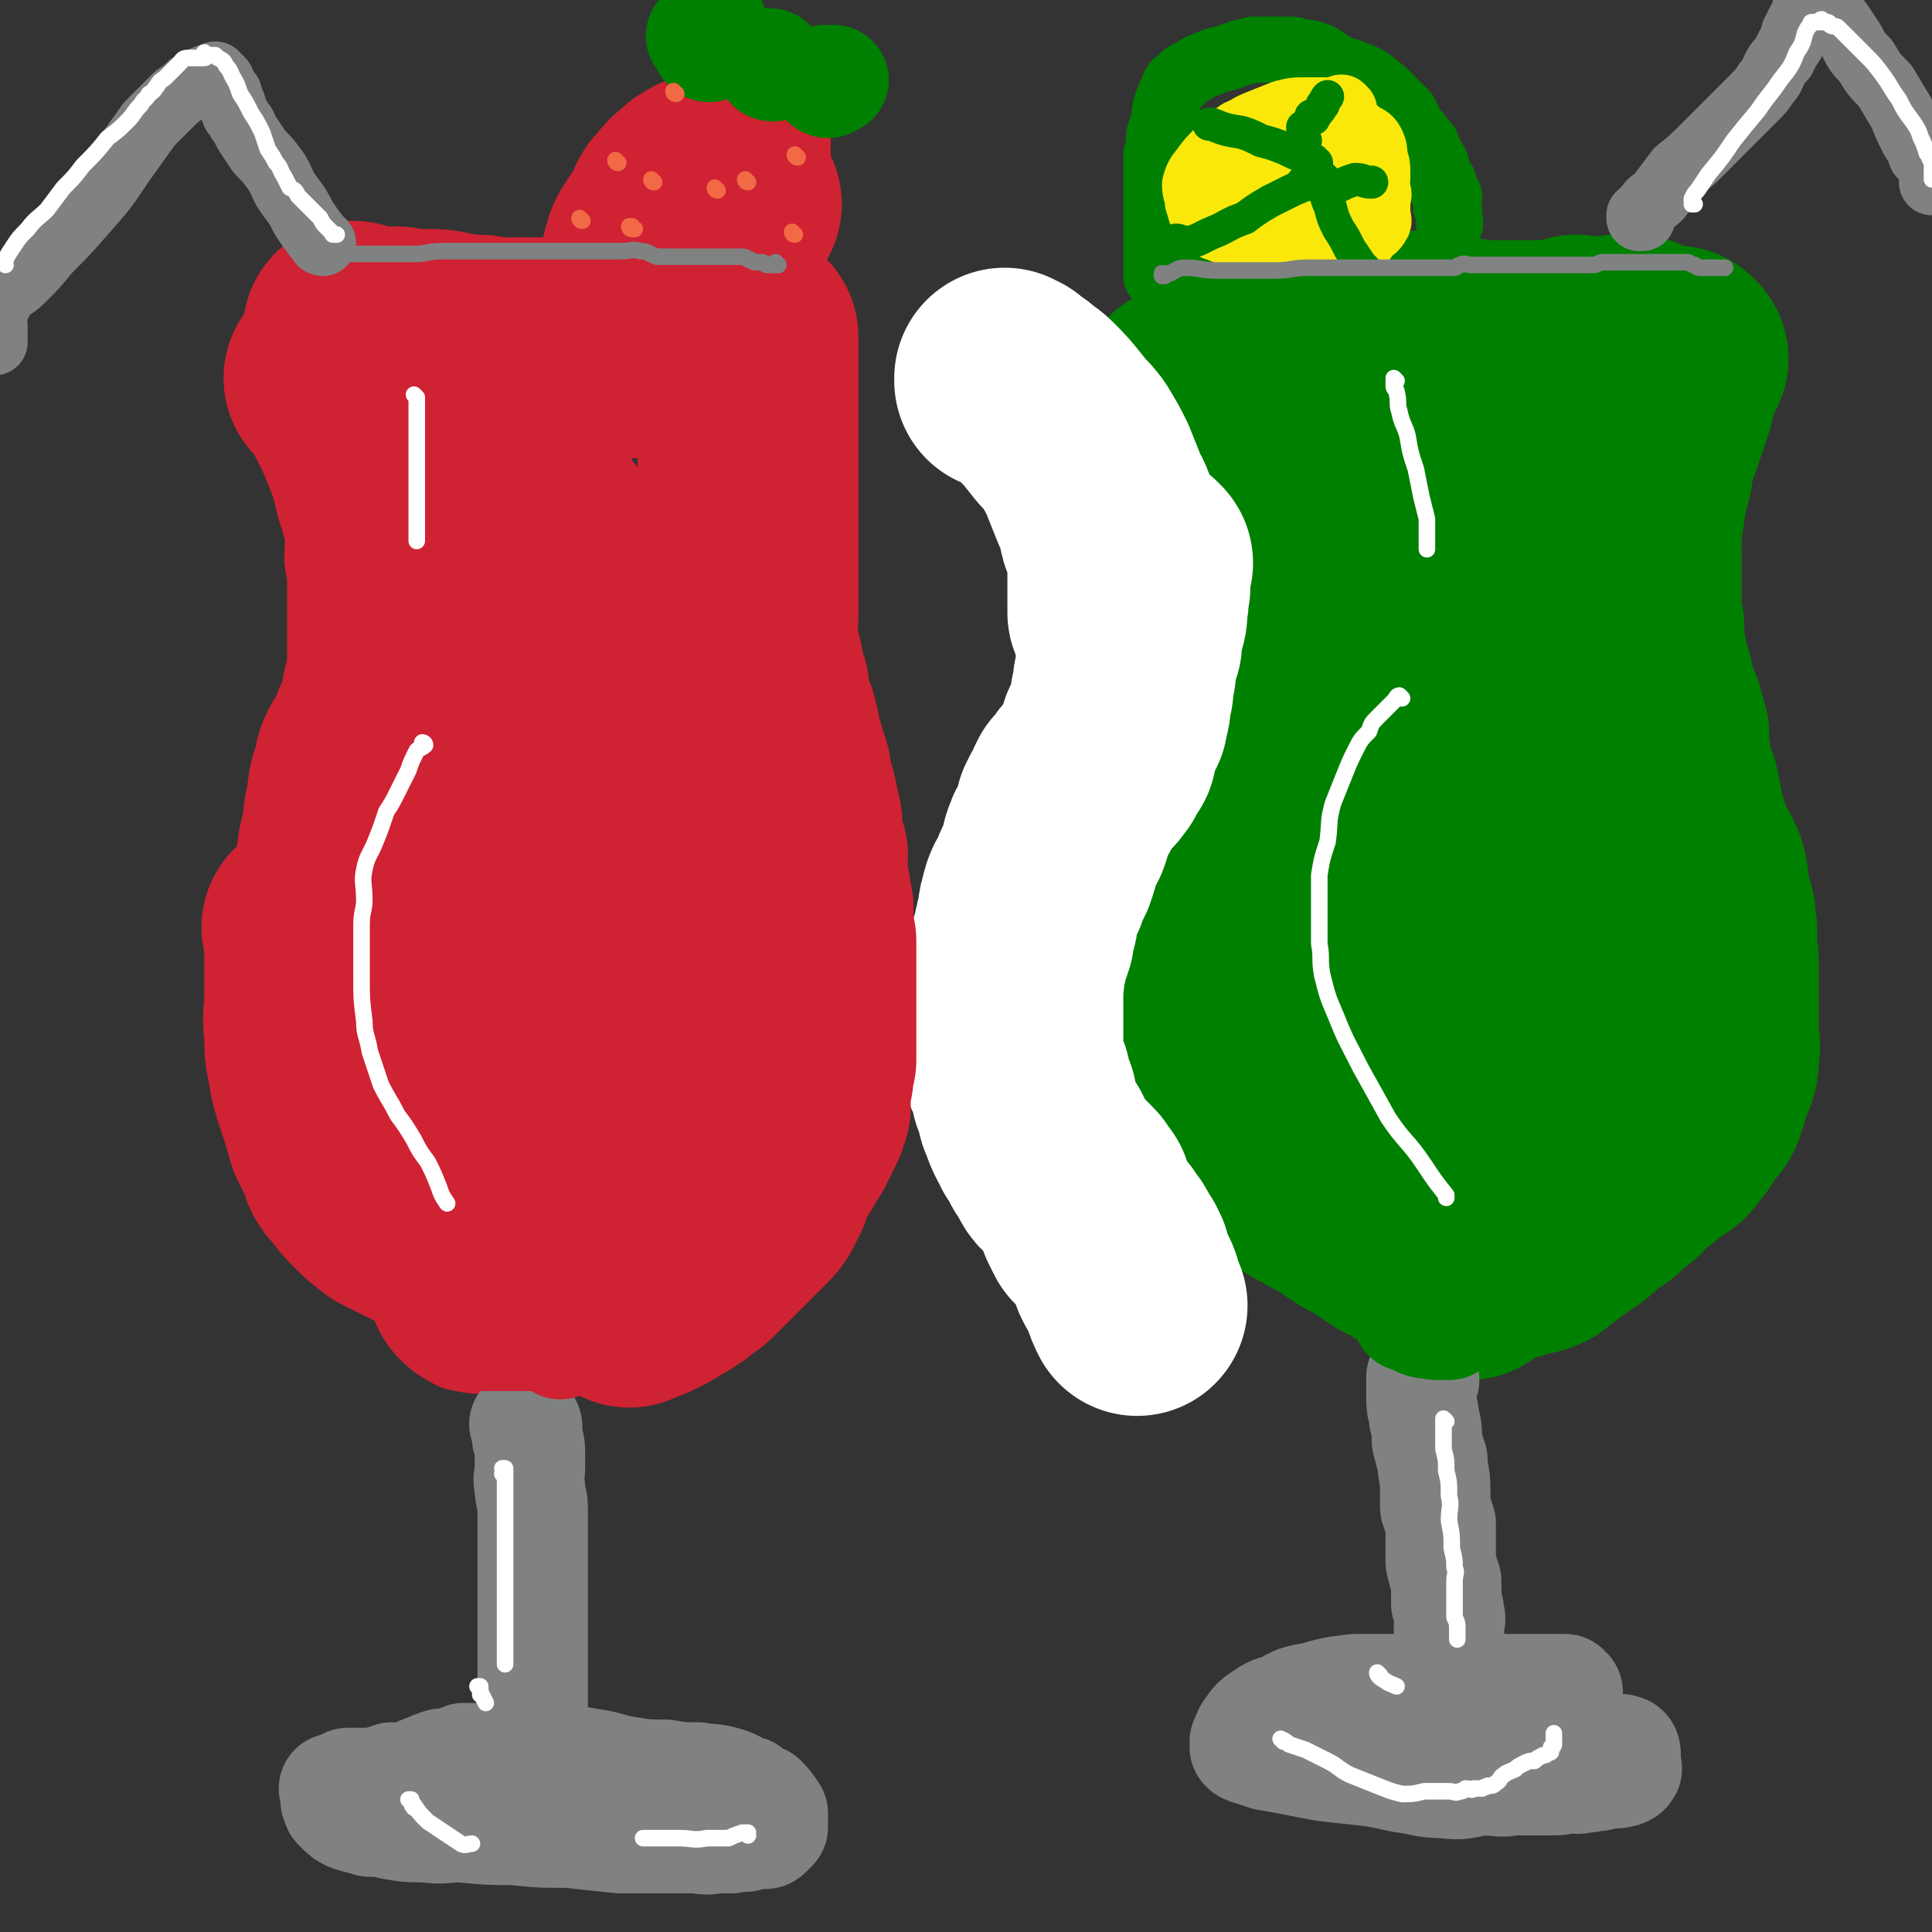 <svg viewBox='0 0 700 700' version='1.1' xmlns='http://www.w3.org/2000/svg' xmlns:xlink='http://www.w3.org/1999/xlink'><rect x="0" y="0" width="700" height="700" fill="#333333" stroke="none"/><g fill='none' stroke='#008000' stroke-width='80' stroke-linecap='round' stroke-linejoin='round'><path d='M454,124c0,0 -1,-1 -1,-1 0,0 0,1 0,1 0,0 0,0 0,0 1,0 0,-1 0,-1 0,0 0,1 0,1 0,0 0,0 0,0 1,0 0,-1 0,-1 0,0 1,1 2,1 3,0 3,0 5,0 3,0 3,0 7,0 4,0 4,0 8,0 3,0 3,0 7,0 4,0 4,0 8,0 4,0 4,0 8,0 3,0 3,0 5,0 3,0 3,0 5,0 3,0 3,-1 6,0 2,0 2,1 4,1 2,0 2,0 4,0 2,0 2,1 4,1 2,0 2,0 4,0 2,0 2,1 4,1 2,0 2,0 4,0 2,0 2,0 4,0 2,0 2,0 4,0 3,0 3,0 6,0 3,0 3,0 6,0 3,0 3,0 6,0 2,0 3,0 5,0 1,0 1,-1 2,-2 1,0 1,1 3,1 2,0 2,0 4,0 2,0 2,0 3,0 3,0 3,-1 5,-1 1,0 1,0 3,0 0,0 0,0 1,0 0,0 0,0 1,0 1,0 1,0 1,0 1,0 0,0 0,0 '/><path d='M431,144c0,0 -1,-1 -1,-1 0,0 0,1 0,1 0,0 0,0 0,0 1,0 0,-1 0,-1 0,0 0,1 0,1 0,0 0,0 0,0 1,0 0,-1 0,-1 0,0 0,1 0,1 0,0 0,0 0,0 3,0 3,0 6,0 3,0 3,-1 6,0 4,0 5,0 8,1 3,2 3,2 5,5 2,2 2,2 3,5 1,3 1,3 2,6 1,3 1,3 2,7 1,2 1,2 2,5 1,2 1,2 2,5 1,1 2,1 2,3 1,1 0,1 0,2 1,2 2,2 2,4 1,2 0,2 0,4 1,2 1,2 2,4 0,3 0,3 0,6 0,4 0,4 0,7 1,2 1,2 2,5 0,2 -1,2 -1,4 0,2 0,2 0,4 0,2 0,2 0,4 0,2 0,2 0,4 0,2 0,2 0,4 0,3 1,3 0,5 0,3 0,3 -1,5 0,2 0,2 -1,4 -1,3 -1,3 -2,6 -1,3 -1,3 -3,5 -1,3 -2,3 -3,6 -2,3 -2,3 -4,7 -1,3 -1,3 -3,7 -1,2 -1,2 -2,5 -1,4 -1,4 -2,8 -1,3 -1,3 -2,6 0,3 0,3 -1,6 -1,3 -1,3 -3,6 -2,4 -2,4 -4,7 -1,2 -2,2 -3,5 -2,3 -2,3 -4,7 -1,4 -1,4 -2,7 -1,3 -1,4 -1,7 -1,3 0,3 -1,7 0,3 0,3 0,6 0,4 0,4 0,7 0,3 0,3 0,7 0,3 0,3 0,7 1,3 0,3 1,7 1,4 1,4 3,8 2,4 2,4 5,7 4,3 4,3 7,6 3,3 4,3 6,6 3,2 2,2 4,5 2,2 2,2 4,4 3,2 3,2 5,4 3,2 3,2 6,4 3,2 4,2 7,4 4,2 4,2 7,4 3,2 3,2 6,4 4,2 4,2 7,4 3,2 3,2 6,4 2,1 2,1 5,2 2,2 2,2 4,3 2,1 2,1 4,2 1,0 1,0 2,1 2,1 2,1 3,2 1,0 1,0 3,1 1,0 1,1 2,1 1,0 1,0 2,1 1,0 1,0 2,0 '/><path d='M608,130c-1,0 -1,-1 -1,-1 0,0 0,1 0,1 0,0 0,0 0,0 0,0 0,-1 0,-1 0,0 0,1 0,1 0,0 0,0 0,0 0,0 0,-1 0,-1 0,0 0,1 0,1 0,0 0,0 0,0 0,0 0,-1 0,-1 -1,2 -1,3 -2,6 -1,4 -1,4 -2,9 -2,6 -2,6 -4,12 -3,8 -3,8 -4,15 -2,7 -2,8 -3,15 -1,6 -1,6 -1,13 0,5 0,5 0,11 0,5 0,5 0,9 0,4 0,4 1,8 0,3 0,3 0,6 1,4 1,4 1,7 1,3 1,3 2,6 1,3 0,3 1,7 1,3 2,3 3,6 1,4 1,4 2,7 0,3 0,3 0,7 1,3 1,3 1,6 1,3 1,3 2,6 1,2 1,2 1,5 1,2 1,2 1,5 1,3 1,3 2,6 1,3 0,3 1,5 1,3 2,3 3,5 1,2 1,2 2,4 1,2 1,2 1,4 1,2 0,2 0,4 1,3 1,3 2,6 1,3 1,3 1,6 1,3 0,3 0,6 0,4 1,4 1,8 0,4 0,4 0,8 0,4 0,4 0,8 0,5 0,5 0,9 0,4 1,4 0,8 0,4 0,4 -2,8 -1,3 -1,3 -2,7 -1,3 -1,3 -3,5 -2,3 -2,3 -4,6 -2,2 -2,3 -4,5 -3,2 -3,2 -6,4 -2,2 -2,2 -5,4 -3,2 -3,3 -5,5 -4,3 -4,3 -7,6 -4,2 -4,2 -7,5 -3,3 -3,3 -7,5 -2,2 -2,2 -5,4 -1,1 -1,1 -3,2 -1,1 -1,1 -2,2 -2,1 -2,1 -4,1 -2,1 -2,0 -4,1 -1,0 -1,0 -2,1 -1,0 -1,0 -2,0 -1,0 -1,0 -2,1 0,0 0,0 -1,0 0,0 0,0 -1,0 0,0 0,0 0,0 1,0 0,0 0,-1 0,-3 0,-3 0,-5 0,-5 0,-5 0,-11 0,-8 0,-8 0,-16 0,-13 1,-13 1,-26 1,-12 1,-12 1,-25 1,-12 1,-12 2,-23 0,-9 0,-9 0,-17 0,-7 0,-7 0,-14 0,-4 0,-4 0,-7 0,-3 1,-3 0,-6 0,-2 0,-2 -1,-3 -1,-1 -2,-1 -3,0 -3,1 -3,1 -5,3 -4,4 -5,3 -8,8 -8,10 -7,10 -14,21 -7,12 -7,12 -13,24 -6,11 -6,11 -11,23 -3,8 -3,8 -5,17 -1,5 -1,6 -1,11 0,3 0,5 2,6 2,2 3,0 7,0 5,-1 5,0 9,-2 7,-3 7,-3 14,-8 7,-5 6,-5 13,-12 7,-7 7,-7 13,-16 5,-7 5,-8 10,-15 3,-7 4,-7 7,-13 2,-5 3,-5 3,-10 0,-4 -1,-4 -3,-7 -3,-5 -3,-5 -7,-8 -5,-3 -5,-3 -11,-5 -7,-2 -7,-2 -15,-1 -9,0 -9,-1 -18,2 -11,3 -11,3 -20,8 -10,6 -10,7 -18,15 -7,6 -7,6 -12,13 -3,5 -4,6 -5,12 0,4 1,4 2,8 1,3 1,3 4,5 3,3 3,3 7,4 3,1 3,1 7,1 3,-1 4,-1 7,-3 6,-5 6,-6 11,-12 7,-9 7,-9 13,-18 7,-10 7,-10 12,-21 5,-11 5,-11 9,-22 4,-10 3,-10 5,-20 2,-8 2,-8 3,-16 0,-7 -1,-7 -1,-14 0,-8 0,-8 0,-15 0,-8 0,-8 0,-16 0,-8 0,-8 -1,-16 0,-6 1,-6 0,-13 0,-3 0,-3 -1,-7 -1,-2 -1,-2 -2,-3 0,0 0,0 0,0 0,0 -1,-1 -1,0 -1,2 0,3 -1,5 -1,4 -1,4 -2,8 -2,7 -1,7 -2,14 0,8 0,8 0,16 0,9 0,9 0,18 0,7 0,7 1,15 0,6 0,7 1,13 1,4 1,4 3,8 1,1 1,1 2,1 1,1 1,1 1,1 0,0 0,0 0,0 1,-2 1,-1 2,-3 1,-2 1,-2 1,-4 1,-3 1,-3 2,-7 0,-6 0,-6 0,-12 1,-6 1,-6 1,-13 1,-7 0,-7 0,-15 0,-8 1,-8 1,-17 0,-7 0,-7 0,-15 0,-5 0,-5 0,-11 0,-3 0,-3 0,-7 0,-2 0,-2 0,-4 0,0 0,0 0,-1 0,0 0,0 0,0 0,0 0,0 0,0 1,0 0,-1 0,-1 0,1 0,2 0,3 0,2 -1,2 -1,4 -1,5 -1,5 -2,9 0,1 -1,1 -1,2 '/></g>
<g fill='none' stroke='#FFFFFF' stroke-width='80' stroke-linecap='round' stroke-linejoin='round'><path d='M365,138c0,0 -1,-1 -1,-1 0,0 0,1 0,1 0,0 0,0 0,0 1,0 0,-1 0,-1 0,0 0,1 0,1 0,0 0,0 0,0 1,0 0,-1 0,-1 0,0 0,1 0,1 1,0 1,0 2,0 2,2 2,2 4,3 2,2 3,2 5,4 4,4 4,4 8,9 3,4 3,3 6,7 3,5 3,5 5,9 2,5 2,5 4,10 1,3 2,3 3,7 1,2 0,2 1,5 0,1 1,1 1,3 1,1 1,1 2,2 0,1 0,2 0,3 0,1 0,1 0,3 1,1 0,1 0,2 0,2 0,2 0,3 0,1 0,1 0,3 0,1 0,1 0,2 0,2 0,2 0,4 0,2 0,2 0,5 '/><path d='M414,204c0,0 -1,-1 -1,-1 0,0 0,1 0,1 0,0 0,0 0,0 1,0 0,-1 0,-1 0,0 0,1 0,1 0,0 0,0 0,0 0,1 0,1 0,2 0,0 0,0 0,0 0,3 0,3 0,7 -1,3 0,3 -1,7 0,3 0,3 -1,6 -1,3 -1,3 -1,7 -1,3 -1,3 -2,6 0,4 0,4 -1,8 0,3 0,3 -1,6 0,3 0,3 -1,6 0,2 0,1 -1,3 -1,2 -1,2 -2,4 0,2 0,2 -1,4 0,2 0,2 -1,3 -1,1 -1,1 -2,3 0,1 0,1 -1,2 -1,2 -2,2 -3,3 -1,1 -1,2 -2,3 -1,1 -1,1 -2,2 -1,2 -1,2 -1,3 -1,2 -1,2 -2,3 0,1 0,1 -1,2 -1,4 -1,4 -2,7 -2,3 -2,3 -3,6 -1,4 -1,4 -2,7 -2,4 -2,4 -3,7 -2,3 -2,3 -3,7 -1,3 0,3 -1,6 -1,3 -1,3 -1,5 -1,3 -1,3 -2,6 0,2 -1,2 -1,5 -1,3 0,3 -1,6 0,2 0,2 0,5 0,3 0,3 0,6 0,3 0,3 0,6 0,3 0,3 0,6 0,2 0,2 0,4 0,1 0,1 0,3 1,2 1,2 2,4 1,2 1,2 1,5 1,2 1,2 2,4 0,3 0,3 1,5 1,3 1,3 2,5 2,3 1,3 3,5 1,2 1,2 2,4 2,3 2,3 3,5 1,2 2,2 3,3 1,1 1,1 3,3 1,1 1,1 1,2 1,1 1,1 2,2 0,2 0,2 1,4 1,1 1,1 1,3 1,2 1,2 2,4 1,1 1,1 3,2 1,1 1,1 1,2 1,1 1,1 2,2 0,1 1,1 1,2 1,2 1,2 2,3 0,1 0,1 1,2 0,2 0,2 0,3 1,2 1,2 2,3 0,1 0,1 1,2 1,2 1,2 1,3 1,3 1,3 2,5 '/></g>
<g fill='none' stroke='#CF2233' stroke-width='80' stroke-linecap='round' stroke-linejoin='round'><path d='M129,121c0,0 -1,-1 -1,-1 0,0 1,1 1,1 0,0 0,0 0,0 0,0 -1,-1 -1,-1 0,0 1,1 1,1 0,0 0,0 0,0 0,0 -1,-1 -1,-1 0,0 1,1 1,1 0,0 0,0 0,0 1,0 1,0 1,0 1,0 1,0 1,0 3,1 3,1 6,1 3,1 3,0 6,0 3,0 3,1 7,1 3,0 3,0 6,0 3,0 3,0 7,1 2,0 2,1 5,1 2,0 3,0 5,0 3,0 3,1 6,1 2,0 2,0 5,0 3,0 3,0 5,0 3,0 3,0 6,0 2,0 2,0 3,0 2,0 2,0 4,0 1,0 1,0 3,0 1,0 1,0 2,0 3,0 3,0 5,0 2,0 2,0 4,0 2,0 2,0 4,0 2,0 2,0 4,0 2,0 2,0 3,0 1,0 1,0 3,0 2,0 2,0 3,0 2,0 2,0 4,0 2,0 2,0 4,0 3,0 3,0 6,0 2,0 2,0 5,0 1,0 1,0 3,0 1,0 1,0 3,0 1,0 1,0 2,0 2,0 2,0 3,0 1,0 1,0 2,0 0,0 0,0 1,0 0,0 0,-1 0,-1 0,0 0,0 1,0 '/><path d='M271,122c0,0 -1,-1 -1,-1 0,0 0,1 1,1 0,0 0,0 0,0 0,0 -1,-1 -1,-1 0,0 0,1 1,1 0,0 0,0 0,0 0,0 -1,-1 -1,-1 0,0 0,1 1,1 0,0 0,0 0,0 0,0 0,0 0,1 0,0 0,0 0,1 0,3 0,3 0,5 0,4 0,4 0,8 0,5 0,5 0,10 0,5 0,5 0,9 0,6 0,6 0,12 0,5 0,5 0,10 0,4 0,4 0,9 0,3 0,3 0,7 0,3 0,3 0,7 0,3 0,3 0,6 0,5 0,5 0,9 0,4 0,4 0,8 0,3 -1,3 0,7 0,3 0,3 1,7 0,2 0,2 1,4 0,2 0,2 0,4 1,2 1,2 2,4 0,1 -1,2 0,3 0,3 1,3 1,5 1,2 1,2 2,4 0,2 0,2 1,4 0,2 0,2 0,4 1,2 1,2 2,4 0,2 0,2 1,4 1,2 1,2 1,4 1,2 0,2 1,4 0,2 1,2 1,4 1,2 0,2 1,4 0,3 1,3 1,5 0,3 -1,3 0,6 0,3 1,2 2,5 0,4 -1,4 0,7 0,3 0,3 1,6 0,3 0,3 1,6 0,2 -1,2 0,5 0,3 0,3 1,7 0,3 0,3 0,7 0,2 0,2 0,4 0,3 0,3 0,6 0,2 0,2 0,4 0,2 0,2 0,3 0,4 0,4 0,7 0,3 0,3 0,6 0,3 0,3 0,6 -1,3 -1,3 -1,6 -1,3 -1,3 -2,5 0,3 1,3 1,6 -1,2 -1,2 -1,3 -1,2 -1,2 -2,4 -1,2 -1,2 -2,4 -2,2 -2,2 -3,5 -2,1 -2,1 -3,3 -1,2 -1,2 -2,4 -1,2 -1,3 -1,5 -1,2 -1,2 -2,4 -1,2 -1,2 -3,4 -2,2 -2,2 -4,4 -2,2 -2,2 -4,4 -2,2 -2,2 -4,4 -2,2 -2,2 -4,4 -1,1 -1,1 -2,2 -2,2 -2,2 -4,3 -2,2 -2,2 -4,3 -1,1 -1,1 -3,2 -3,2 -3,2 -5,3 -2,1 -2,1 -4,2 -2,0 -2,0 -4,1 0,0 0,0 -1,1 '/><path d='M122,138c0,0 -1,-1 -1,-1 0,0 1,1 1,1 0,0 0,0 0,0 0,0 -1,-1 -1,-1 0,0 1,1 1,1 0,0 0,0 0,0 0,0 -1,-1 -1,-1 0,0 1,1 1,1 2,2 2,2 4,5 2,4 2,4 4,8 2,4 2,4 4,9 2,5 2,5 4,11 1,5 1,5 3,11 1,5 2,5 2,10 1,5 0,5 0,9 1,4 1,4 1,7 0,3 0,3 0,7 0,3 0,3 0,5 0,3 0,3 0,6 0,3 0,3 0,6 0,3 0,3 0,7 0,3 0,3 0,6 -1,4 -1,3 -2,7 0,3 0,3 -1,7 -1,3 -1,3 -3,6 -1,3 -1,3 -2,6 -1,2 -2,2 -3,4 -1,2 -1,2 -1,4 -1,3 -1,3 -2,6 -1,4 0,4 -1,7 -1,4 -1,4 -1,8 -1,4 -1,4 -2,8 0,4 -1,4 -1,8 0,4 0,4 0,7 0,5 0,5 0,10 0,4 0,4 0,8 0,3 0,3 0,6 0,4 0,4 0,7 0,4 0,4 1,8 1,4 1,4 3,8 1,4 1,4 3,8 2,3 2,3 4,6 2,3 2,3 4,5 2,3 2,3 4,5 2,2 2,2 3,4 1,2 2,2 3,4 1,2 0,2 1,4 0,2 0,2 1,4 0,1 0,1 1,3 1,1 1,1 3,2 1,2 1,2 2,3 1,1 0,2 1,3 1,1 2,0 3,2 0,0 0,0 0,1 0,1 0,2 1,3 1,1 2,1 3,2 1,1 1,1 2,2 2,1 2,1 3,2 2,1 1,1 3,3 1,1 1,1 3,2 2,2 2,2 4,3 2,1 1,2 3,3 2,1 2,1 4,3 1,0 1,1 2,1 2,1 2,1 3,2 1,0 1,1 1,1 1,0 1,0 2,0 0,0 0,1 0,1 0,0 0,0 1,0 0,0 0,0 1,0 0,0 0,0 0,0 0,0 0,0 1,0 0,0 0,0 1,0 0,0 0,0 0,0 '/><path d='M185,401c0,0 -1,-1 -1,-1 0,0 0,0 1,1 0,0 0,0 0,0 0,0 -1,-1 -1,-1 0,0 0,0 1,1 0,0 0,0 0,0 0,-2 0,-2 0,-3 0,-3 -1,-3 0,-7 0,-6 1,-6 2,-13 0,-8 0,-8 0,-16 0,-8 0,-8 0,-15 0,-7 0,-7 0,-14 0,-4 1,-4 0,-8 -1,-1 -2,-2 -3,-1 -1,0 -1,1 -2,3 -3,3 -3,3 -4,8 -3,6 -3,6 -4,12 -2,8 -2,8 -3,15 -1,7 -1,7 -2,15 0,6 0,6 1,12 0,5 0,6 2,10 1,4 1,5 4,7 3,2 4,2 8,3 4,1 5,1 9,1 4,0 5,2 9,0 6,-3 6,-4 10,-9 5,-7 5,-8 9,-16 5,-11 6,-11 8,-23 2,-14 0,-14 1,-29 0,-12 1,-12 0,-25 -1,-10 -1,-10 -5,-19 -2,-7 -2,-8 -7,-14 -4,-5 -5,-5 -11,-8 -5,-3 -5,-2 -11,-4 -4,0 -4,0 -8,0 -3,0 -4,-1 -6,0 -2,1 -2,2 -3,5 -1,4 -1,4 -1,8 -1,8 -1,8 -2,15 0,11 1,11 1,22 0,11 -1,11 0,23 1,12 0,12 3,24 2,11 3,11 7,21 3,7 2,8 7,14 2,4 3,6 6,6 4,0 4,-3 7,-6 4,-4 4,-4 7,-9 4,-8 4,-8 6,-16 4,-13 4,-13 6,-25 3,-12 3,-12 4,-23 1,-10 1,-10 1,-20 0,-9 0,-9 0,-18 -1,-8 -1,-8 -3,-16 -2,-8 -2,-8 -5,-16 -3,-9 -2,-9 -5,-17 -4,-8 -4,-8 -7,-16 -3,-7 -3,-6 -6,-13 -3,-5 -2,-5 -5,-10 -1,-3 -1,-3 -4,-6 -1,-3 -1,-2 -3,-5 -1,-1 -1,-1 -1,-3 -1,-1 -1,-1 -2,-2 0,0 0,0 -1,0 0,0 0,0 0,0 -1,0 -1,0 -2,0 0,0 0,0 0,1 0,1 0,1 0,2 0,4 0,4 0,7 0,7 0,7 0,13 0,8 0,8 0,17 0,9 0,9 0,18 0,8 0,8 0,16 0,5 0,5 0,10 0,3 0,3 0,6 0,1 0,1 0,2 0,0 0,0 0,0 0,0 0,0 0,0 0,-1 0,-1 0,-2 0,-2 0,-2 0,-5 0,-3 0,-3 1,-6 0,-4 -1,-4 0,-8 0,-3 1,-3 1,-6 0,-3 0,-3 1,-6 0,-1 0,-1 0,-2 0,0 0,0 0,0 0,0 0,0 0,0 0,1 0,1 0,2 0,2 0,2 0,4 0,3 0,3 0,6 0,2 0,2 0,5 -1,3 -1,3 -2,7 -2,5 -2,5 -3,9 '/><path d='M169,281c0,0 -1,-1 -1,-1 0,0 1,0 1,1 0,0 0,0 0,0 0,0 -1,-1 -1,-1 0,0 1,0 1,1 0,0 0,0 0,0 0,0 0,-1 -1,-1 0,1 0,2 0,3 -1,0 0,-1 0,0 -2,3 -2,3 -4,6 -2,4 -2,4 -4,7 -2,3 -2,3 -4,6 -1,3 -1,3 -2,6 -1,4 -2,4 -3,7 -1,4 -1,4 -3,9 -1,3 -1,3 -2,7 -2,3 -2,3 -3,6 -1,4 0,4 -1,7 0,3 -1,3 -1,7 -1,3 -1,3 -2,7 0,2 1,2 1,5 0,2 0,2 0,5 0,3 0,3 0,5 0,2 0,2 0,3 0,2 0,2 0,4 0,2 0,2 0,4 0,3 0,3 0,6 0,3 0,3 0,5 0,3 0,3 0,5 0,2 0,2 1,4 0,2 0,2 1,4 1,2 1,2 1,4 1,2 1,2 2,4 1,2 1,2 2,4 1,2 1,2 2,4 2,2 2,2 3,4 0,2 0,2 1,3 1,1 1,2 1,3 1,1 1,1 2,3 0,0 0,0 1,1 0,0 0,1 1,1 0,1 1,0 1,1 0,0 0,0 0,1 0,0 0,0 1,1 0,0 0,0 1,1 0,0 0,0 0,0 0,0 0,0 0,1 0,0 0,0 0,0 0,0 -1,-1 -1,-1 0,0 1,0 1,1 0,0 0,0 0,0 0,0 0,-1 -1,-1 0,0 0,1 -1,1 -2,-1 -2,-1 -4,-2 -3,0 -3,0 -5,-1 -4,-2 -4,-2 -8,-4 -4,-3 -4,-3 -7,-6 -3,-3 -3,-3 -5,-6 -3,-3 -3,-3 -4,-7 -2,-4 -2,-4 -4,-8 -2,-7 -2,-7 -4,-13 -2,-6 -2,-6 -3,-12 -1,-5 -1,-5 -1,-11 -1,-6 0,-6 0,-13 0,-4 0,-4 0,-8 0,-3 0,-3 0,-6 0,-2 0,-2 0,-5 0,-1 0,-1 0,-3 0,0 0,0 0,-1 0,-1 0,-1 0,-1 0,0 0,0 0,0 0,0 0,0 0,0 0,0 -1,-1 -1,-1 0,0 1,0 1,1 0,1 1,1 1,2 0,2 0,2 0,4 0,2 1,2 1,5 1,3 1,3 2,6 1,4 1,4 2,8 1,4 1,4 2,8 2,6 2,6 3,12 2,4 2,4 3,9 1,4 1,4 3,8 1,3 1,3 2,6 2,2 2,2 3,5 1,3 1,3 3,6 1,2 1,2 2,5 2,2 2,2 3,4 2,2 2,2 4,4 2,1 2,1 4,2 1,2 1,2 2,3 2,2 2,2 3,4 1,2 1,2 3,4 1,2 1,3 2,4 2,3 2,3 5,4 2,2 2,2 4,4 2,1 2,0 4,1 1,0 1,0 3,1 '/><path d='M174,465c0,0 -1,-1 -1,-1 0,0 0,0 1,1 0,0 0,0 0,0 0,0 -1,-1 -1,-1 0,0 0,0 1,1 0,0 0,0 0,0 0,0 -1,-1 -1,-1 0,0 0,0 1,1 0,0 0,0 0,0 0,0 -1,-1 -1,-1 0,0 0,0 1,1 0,0 0,0 0,0 0,0 -1,-1 -1,-1 1,0 2,0 3,1 1,0 1,0 2,0 2,0 2,0 5,0 3,0 3,0 5,0 3,0 3,0 5,0 1,0 1,0 3,0 1,0 1,0 3,0 1,0 1,0 2,0 2,0 2,0 3,0 2,0 2,0 4,0 '/></g>
<g fill='none' stroke='#808282' stroke-width='24' stroke-linecap='round' stroke-linejoin='round'><path d='M117,88c0,0 -1,0 -1,-1 0,0 1,1 1,1 0,0 0,0 0,0 0,0 -1,0 -1,-1 0,0 1,1 1,1 0,0 0,0 0,0 0,0 -1,0 -1,-1 0,0 1,1 1,1 0,0 0,0 0,0 0,0 -1,0 -1,-1 0,0 1,1 1,1 0,0 0,0 0,0 0,0 -1,0 -1,-1 0,0 1,1 1,1 0,0 0,0 0,0 -1,-1 -1,-1 -2,-2 0,0 0,0 0,0 -3,-4 -3,-4 -5,-7 -2,-4 -2,-4 -5,-8 -3,-4 -2,-4 -5,-9 -3,-4 -3,-4 -6,-7 -2,-3 -2,-3 -4,-6 -2,-3 -1,-3 -3,-5 -1,-2 -1,-2 -2,-3 -1,-2 0,-2 -1,-4 -1,-2 -1,-1 -1,-3 -1,-1 -1,-1 -2,-3 -1,-1 0,-1 -1,-2 -1,-1 -1,-1 -2,-2 0,0 1,1 1,1 0,0 -1,0 -1,0 -1,0 -1,0 -1,0 -2,0 -2,0 -4,1 -2,1 -2,1 -4,2 -2,2 -2,2 -5,4 -5,5 -5,5 -10,10 -5,7 -5,7 -10,14 -6,9 -6,9 -13,17 -7,8 -7,8 -14,15 -4,5 -4,5 -9,10 -3,3 -3,2 -6,5 -2,2 -2,3 -3,5 -1,1 -1,1 -1,2 -1,3 0,3 0,5 0,3 0,3 0,6 '/><path d='M595,79c-1,0 -1,0 -1,-1 0,0 0,1 0,1 0,0 0,0 0,0 0,0 0,0 0,-1 0,0 0,1 0,1 2,-2 1,-2 3,-4 2,-3 3,-2 5,-5 3,-4 3,-4 6,-8 5,-4 5,-4 10,-9 4,-4 4,-4 9,-9 4,-4 4,-4 8,-8 3,-3 3,-3 5,-6 2,-2 2,-3 3,-5 1,-2 1,-2 3,-4 1,-2 1,-2 2,-4 1,-1 1,-1 1,-2 1,-2 1,-2 1,-3 1,-2 1,-2 2,-4 1,-1 1,-1 1,-2 1,-2 1,-1 1,-3 1,-1 1,-1 1,-2 0,-1 1,-1 1,-1 0,-1 0,-1 0,-1 0,-1 1,0 1,0 0,0 0,0 0,0 1,0 1,0 2,0 0,0 -1,0 -1,0 0,0 0,0 0,0 0,0 0,0 0,-1 -1,0 0,1 0,1 1,0 1,0 1,0 0,0 0,0 0,0 0,0 1,0 1,0 0,0 0,0 0,0 0,0 0,1 1,1 0,0 0,0 0,0 0,0 0,0 0,0 1,0 1,0 1,0 0,0 0,0 0,0 0,1 0,1 0,1 0,1 0,1 0,1 0,0 0,0 0,0 0,0 0,0 0,0 0,1 0,1 1,2 1,1 0,1 1,2 1,2 2,1 3,3 2,3 2,3 4,6 2,4 2,4 5,7 3,5 3,5 7,9 3,5 3,5 6,10 2,5 2,5 4,9 2,3 2,3 3,6 2,2 2,2 3,4 1,1 1,1 1,2 0,1 0,1 0,3 0,0 0,0 0,1 '/></g>
<g fill='none' stroke='#008000' stroke-width='24' stroke-linecap='round' stroke-linejoin='round'><path d='M420,100c0,0 -1,0 -1,-1 0,0 0,1 0,1 0,0 0,0 0,0 1,0 0,0 0,-1 0,0 0,1 0,1 0,0 0,0 0,0 0,-1 0,-1 0,-2 0,-1 0,-1 0,-3 0,-3 0,-3 0,-6 0,-3 0,-3 0,-7 0,-3 0,-3 0,-7 0,-3 0,-3 0,-6 0,-2 0,-2 0,-5 0,-1 0,-1 0,-3 0,-2 0,-2 0,-5 1,-3 1,-3 1,-7 1,-3 1,-3 2,-6 0,-3 0,-3 1,-6 1,-3 1,-2 2,-5 1,-2 1,-2 3,-3 1,-2 2,-2 4,-3 3,-2 3,-2 6,-3 4,-2 4,-1 9,-3 3,-1 3,-1 7,-2 2,0 2,0 4,0 2,0 2,0 4,0 2,0 2,0 4,0 3,0 3,0 5,1 3,0 3,0 6,1 3,1 2,2 5,3 3,2 3,2 7,3 2,1 3,1 5,2 4,2 4,3 7,5 2,2 2,2 4,4 2,2 2,2 4,4 1,2 1,2 2,4 1,2 1,2 3,4 1,2 1,1 2,3 1,0 1,1 1,2 1,1 1,1 1,2 1,2 1,1 2,3 1,2 0,2 1,5 1,1 1,1 2,2 0,1 0,1 0,2 0,1 0,1 0,2 1,1 1,0 2,1 0,1 -1,1 -1,2 0,0 0,0 0,1 0,0 0,0 0,0 0,0 0,0 0,1 1,0 1,0 1,1 0,0 0,0 0,0 0,0 0,0 0,1 0,0 0,0 0,0 0,1 0,1 0,1 0,1 0,1 0,2 0,1 0,1 0,1 0,0 0,0 0,0 1,0 0,0 0,-1 0,0 0,1 0,1 '/></g>
<g fill='none' stroke='#FAE80B' stroke-width='24' stroke-linecap='round' stroke-linejoin='round'><path d='M469,55c0,0 -1,0 -1,-1 0,0 0,1 0,1 0,0 0,0 0,0 1,0 0,0 0,-1 0,0 1,1 0,1 -1,0 -1,0 -2,0 -1,0 -1,0 -2,0 -2,0 -2,0 -4,0 -2,0 -3,-1 -4,0 0,0 1,1 1,2 1,0 0,0 0,1 0,1 0,1 0,1 0,1 0,1 0,2 1,1 1,1 1,2 1,0 1,0 2,0 1,0 1,0 3,0 2,0 2,0 4,0 1,0 1,-1 2,-2 1,0 1,0 1,-1 1,-1 0,-1 0,-1 0,-1 1,-1 0,-2 -1,0 -1,0 -3,0 -2,-1 -1,-1 -3,-1 -3,-1 -3,0 -5,0 -2,0 -2,0 -5,0 -1,0 -1,0 -2,0 0,0 0,0 0,0 1,0 0,1 0,1 1,1 2,1 3,1 '/><path d='M487,40c0,0 -1,0 -1,-1 0,0 0,1 0,1 0,0 0,0 0,0 1,0 0,0 0,-1 0,0 1,1 0,1 -2,0 -3,0 -5,0 -4,0 -4,0 -7,0 -5,0 -5,0 -9,1 -5,2 -5,2 -10,4 -2,1 -3,1 -5,4 -1,1 -1,2 -2,4 0,2 0,2 0,4 0,2 0,2 0,5 1,2 2,2 4,5 1,2 1,3 4,4 3,2 3,2 6,3 5,1 5,1 10,1 4,0 4,0 9,0 4,0 4,1 7,0 4,-1 4,-1 7,-3 2,-1 2,-2 3,-4 1,-2 1,-2 1,-5 0,-3 0,-3 -1,-6 0,-2 0,-3 -1,-5 -1,-2 -2,-2 -4,-3 -2,-2 -2,-2 -5,-3 -4,-1 -4,0 -8,0 -5,0 -5,0 -11,0 -5,0 -5,0 -10,1 -5,0 -6,-1 -10,1 -3,2 -3,3 -6,5 -3,4 -3,3 -6,7 -2,3 -3,3 -4,7 0,3 1,3 1,6 1,3 1,4 2,6 3,3 3,3 6,4 4,2 5,0 10,1 3,0 3,0 7,1 4,1 4,0 8,1 5,1 5,2 11,3 3,0 3,0 7,0 3,0 4,1 6,0 3,-1 3,-3 5,-5 1,-1 2,-1 3,-3 1,-1 0,-2 0,-4 0,-2 0,-2 0,-4 0,-2 1,-2 0,-4 0,-2 -1,-2 -2,-3 -2,-2 -2,-3 -4,-4 -2,-2 -2,-2 -5,-3 -3,-1 -3,-1 -6,-2 -3,-1 -4,-1 -7,-1 -3,-1 -3,-1 -7,-1 -3,-1 -3,0 -6,0 -2,0 -2,0 -4,0 -1,0 -1,0 -3,0 '/></g>
<g fill='none' stroke='#008000' stroke-width='24' stroke-linecap='round' stroke-linejoin='round'><path d='M449,112c0,0 -1,-1 -1,-1 0,0 0,1 0,1 0,0 0,0 0,0 1,0 0,-1 0,-1 0,0 0,1 0,1 0,0 0,0 0,0 1,0 0,-1 0,-1 0,0 0,1 0,1 0,0 0,0 0,0 1,-1 0,-2 1,-2 3,-1 3,0 6,0 3,0 3,0 7,0 9,0 9,0 17,0 8,0 8,-1 15,0 7,0 7,1 14,1 5,1 5,1 10,1 3,0 3,0 6,0 1,0 1,0 3,0 1,0 1,0 2,1 2,0 2,1 3,1 2,1 2,1 4,2 3,2 3,2 6,3 '/><path d='M449,125c0,0 -1,-1 -1,-1 0,0 0,1 0,1 0,0 0,0 0,0 1,0 0,0 0,-1 0,0 0,0 0,-1 0,0 0,0 0,0 0,0 0,0 0,0 1,0 0,0 0,-1 0,-1 1,-1 2,-2 0,0 0,1 1,1 2,0 3,0 5,0 6,0 6,0 11,0 11,0 11,0 21,0 11,0 11,0 22,0 12,-1 12,-1 24,-3 7,-1 7,-2 14,-3 '/></g>
<g fill='none' stroke='#008000' stroke-width='12' stroke-linecap='round' stroke-linejoin='round'><path d='M476,59c0,0 -1,0 -1,-1 0,0 0,1 0,1 0,0 0,0 0,0 1,0 0,0 0,-1 '/><path d='M473,51c0,0 -1,0 -1,-1 0,0 0,1 0,1 0,0 0,0 0,0 1,0 0,0 0,-1 0,0 0,1 0,1 0,0 0,0 0,0 1,0 0,0 0,-1 0,0 0,0 0,-1 0,0 0,0 0,0 0,-2 0,-2 0,-3 '/><path d='M477,59c0,0 -1,0 -1,-1 0,0 0,1 0,1 0,0 0,0 0,0 1,0 0,0 0,-1 0,0 1,1 0,1 -1,0 -1,-1 -2,-2 -4,-1 -4,-1 -8,-3 -5,-2 -5,-2 -9,-3 -4,-2 -4,-2 -7,-3 -6,-1 -6,-1 -11,-3 0,0 0,0 -1,0 '/><path d='M473,67c0,0 -1,0 -1,-1 0,0 0,1 0,1 0,0 0,0 0,0 1,0 0,0 0,-1 0,0 1,1 0,1 -1,1 -2,1 -4,2 -4,2 -4,2 -8,4 -5,3 -5,3 -9,6 -6,2 -6,3 -11,5 -5,2 -5,3 -10,4 -2,0 -2,-1 -4,-1 '/><path d='M480,65c0,0 -1,0 -1,-1 0,0 0,1 0,1 0,0 0,0 0,0 1,0 0,-1 0,-1 0,1 0,2 0,3 0,0 0,0 0,0 1,1 1,1 1,3 1,2 1,3 2,5 1,4 1,4 3,8 2,3 2,3 4,7 2,3 2,3 4,6 1,1 1,1 2,2 '/><path d='M481,68c0,0 -1,0 -1,-1 0,0 0,1 0,1 0,0 0,0 0,0 1,0 0,-1 0,-1 0,0 1,1 2,1 2,0 2,-1 4,-1 2,-1 2,-1 5,-2 3,0 3,1 6,1 0,0 0,0 0,0 '/><path d='M476,43c0,0 -1,0 -1,-1 0,0 0,1 0,1 0,0 0,0 0,0 1,0 0,0 0,-1 0,0 0,1 0,1 0,0 0,0 0,0 1,0 0,0 0,-1 0,0 0,1 0,1 2,-1 2,-2 3,-3 0,0 -1,1 -1,1 1,-1 2,-2 2,-3 1,0 0,0 0,0 1,-1 1,-2 2,-3 0,0 0,0 0,0 '/></g>
<g fill='none' stroke='#CF2233' stroke-width='12' stroke-linecap='round' stroke-linejoin='round'><path d='M236,74c0,0 -1,0 -1,-1 0,0 0,1 1,1 0,0 0,0 0,0 0,0 -1,0 -1,-1 0,0 1,1 1,1 0,1 0,2 0,3 0,0 0,-1 0,-1 0,0 0,0 0,0 0,0 -1,0 -1,-1 0,0 0,1 1,1 0,0 0,0 0,0 -1,0 -1,0 -1,1 0,0 0,0 0,1 0,0 0,0 0,0 0,0 -1,0 -1,-1 0,0 0,1 1,1 0,0 0,0 0,0 -1,0 -1,0 -2,0 0,0 0,0 0,0 0,-1 0,-1 0,-3 0,-2 0,-2 0,-5 0,-3 0,-3 0,-6 0,-2 0,-2 0,-4 0,-4 -1,-4 0,-7 0,-2 0,-2 1,-5 1,-2 1,-3 2,-5 2,-2 2,-1 4,-3 2,-1 2,-1 4,-3 3,-1 3,-1 6,-2 2,-1 2,-1 4,-2 2,-1 2,-1 4,-1 2,-1 2,0 4,0 3,0 3,0 5,0 2,0 1,-1 3,-1 2,-1 3,0 5,0 1,0 1,0 3,0 1,0 1,0 2,0 2,0 2,0 3,0 1,0 2,0 3,0 0,0 0,0 1,1 1,1 1,1 1,2 1,2 1,2 2,3 0,1 1,1 1,3 0,1 0,1 0,3 1,1 1,1 2,2 0,1 -1,2 0,3 0,1 0,1 1,2 0,1 1,0 1,1 0,1 0,2 0,3 0,1 0,1 0,3 0,2 0,2 0,4 0,2 0,2 0,3 0,3 0,3 0,5 -1,2 -1,2 -2,4 -1,2 -1,2 -2,4 -1,3 -1,3 -3,5 -1,3 -1,3 -2,7 -2,4 -2,4 -3,8 -1,3 -1,3 -3,6 -1,2 -1,2 -2,4 -1,1 -1,1 -1,2 -1,0 0,0 0,1 0,0 0,0 0,0 0,0 0,0 0,0 0,0 -1,-1 -1,-1 0,0 0,1 1,1 0,0 0,-1 0,-1 0,0 0,0 0,0 0,-1 0,-1 0,-2 0,-2 0,-2 0,-3 0,-2 -1,-2 0,-3 0,-1 1,-1 1,-3 1,-1 1,-1 2,-2 0,-1 0,-1 1,-3 0,-1 0,-1 1,-3 0,-2 0,-2 1,-3 0,-3 1,-3 1,-6 1,-4 0,-4 0,-8 1,-4 1,-4 1,-8 0,-2 0,-2 0,-5 0,-2 0,-2 0,-4 0,-1 0,-1 0,-3 0,-1 0,-1 0,-2 0,-2 0,-2 0,-3 0,-1 0,-1 0,-3 0,-1 0,-1 0,-2 -1,-2 -1,-2 -2,-3 -2,-1 -1,-2 -3,-3 -1,0 -1,0 -3,-1 -1,0 -1,-1 -2,-1 -2,0 -2,0 -3,0 -2,0 -2,0 -5,0 -1,0 -1,0 -3,0 -2,0 -2,0 -4,0 -3,0 -3,0 -5,1 -2,1 -2,2 -4,3 -2,3 -3,3 -5,5 -3,4 -3,4 -5,7 -2,3 -2,3 -4,7 -2,3 -2,3 -4,6 -1,4 -1,4 -2,7 -1,3 -2,3 -3,6 -1,2 0,2 -1,5 0,3 0,3 0,6 0,2 0,2 0,5 0,2 0,2 0,5 0,1 0,1 0,3 0,1 0,1 0,2 0,2 0,2 0,3 0,1 0,1 0,1 '/><path d='M277,47c0,0 -1,0 -1,-1 0,0 0,1 1,1 0,0 0,0 0,0 0,0 -1,0 -1,-1 0,0 0,1 1,1 0,0 0,0 0,0 0,0 -1,0 -1,-1 0,0 1,1 1,1 -1,-1 -2,-1 -3,-2 -4,0 -4,0 -7,1 -4,0 -4,0 -8,1 -4,1 -5,1 -9,3 -5,2 -5,2 -9,5 -4,2 -5,1 -8,4 -4,3 -3,4 -6,8 -2,3 -3,3 -4,7 -2,3 -2,4 -3,7 -1,5 -1,5 -2,11 -1,4 0,4 0,8 0,3 0,3 0,6 0,3 0,3 0,5 0,2 0,2 0,3 0,0 0,0 0,0 0,0 0,0 0,0 0,0 -1,-1 -1,-1 0,0 0,1 1,1 0,0 0,0 1,0 0,0 0,0 1,0 1,0 1,0 1,0 2,-1 2,0 4,-1 1,-1 1,-1 2,-3 4,-4 3,-5 7,-9 4,-6 4,-6 9,-12 5,-6 5,-6 10,-12 4,-5 4,-5 9,-9 3,-3 3,-3 5,-7 2,-2 2,-3 3,-6 1,-1 1,-1 1,-3 0,0 0,-1 0,-1 -1,-1 -1,-2 -2,-2 -1,1 -1,1 -2,2 -2,2 -2,2 -4,4 -2,3 -2,3 -5,5 -3,4 -4,3 -7,7 -3,3 -3,3 -6,6 -2,4 -2,4 -4,8 -1,4 0,4 0,8 0,2 -1,3 0,4 1,3 2,3 4,4 3,2 4,2 7,3 4,0 4,0 7,0 5,-1 5,0 9,-2 5,-2 5,-2 9,-5 3,-3 3,-4 5,-8 2,-4 2,-5 3,-9 1,-5 0,-5 1,-9 0,-4 0,-4 0,-7 -1,-2 -1,-2 -2,-3 -1,-2 -1,-2 -2,-2 -3,-1 -3,-1 -5,0 -4,1 -5,1 -9,4 -5,4 -5,4 -9,10 -4,7 -4,8 -7,16 -3,7 -4,8 -5,16 -2,6 -1,6 -1,12 -1,4 -2,6 0,8 1,2 3,1 6,1 3,-1 3,0 6,-2 5,-4 5,-4 8,-9 5,-8 4,-8 7,-17 2,-7 3,-7 4,-14 1,-5 0,-6 0,-11 -1,-2 0,-3 -1,-4 -1,-1 -2,-1 -3,0 -2,1 -2,1 -4,3 -4,3 -4,4 -7,8 -3,3 -3,3 -7,7 -3,5 -3,5 -6,10 -3,4 -3,4 -5,9 -2,3 -2,3 -3,6 0,2 0,2 1,3 0,2 0,2 1,3 1,1 1,1 2,1 '/></g>
<g fill='none' stroke='#CF2233' stroke-width='80' stroke-linecap='round' stroke-linejoin='round'><path d='M265,74c0,0 -1,0 -1,-1 0,0 0,1 1,1 0,0 0,0 0,0 0,0 -1,0 -1,-1 0,0 0,1 1,1 0,0 0,0 0,0 0,0 0,-1 -1,-1 -1,0 -1,1 -1,1 -3,0 -3,-1 -5,0 -4,1 -4,2 -7,4 -4,2 -4,1 -7,4 -3,2 -3,2 -5,5 -2,3 -2,3 -3,7 -1,4 0,4 0,7 0,3 0,3 0,6 0,3 0,3 0,5 0,2 0,2 0,3 0,1 -1,1 0,2 0,1 0,1 0,2 1,0 1,0 2,0 1,0 1,0 2,0 1,0 1,0 3,0 0,0 0,0 1,0 0,0 0,0 1,0 1,0 1,-1 3,-1 1,-1 1,0 2,-1 1,-1 1,-2 1,-3 1,-3 2,-3 3,-6 0,-3 1,-3 1,-5 0,-3 0,-3 0,-5 0,-2 0,-2 0,-4 0,-2 -1,-2 0,-4 0,-1 1,-1 1,-2 1,0 0,-1 1,-1 0,-1 1,-1 1,-1 0,-2 0,-2 0,-4 0,0 0,0 1,0 0,-1 1,-1 1,-2 0,0 0,0 0,0 0,0 1,0 1,0 0,-1 0,-2 0,-3 0,-1 0,-1 0,-3 0,0 0,0 0,0 0,-2 0,-2 0,-3 0,-2 0,-2 0,-3 0,0 0,0 0,0 0,-1 0,-1 0,-2 0,0 0,1 0,1 0,0 0,0 0,0 -1,0 -1,0 -2,0 -1,0 -1,0 -1,0 -2,0 -2,-1 -3,0 -2,1 -2,1 -3,2 -2,2 -3,2 -4,4 -3,3 -3,3 -4,6 -2,5 -2,5 -4,10 -1,4 -1,4 -1,9 -1,4 -1,4 -2,8 0,5 1,5 1,9 0,3 0,3 0,6 0,3 0,3 0,5 '/></g>
<g fill='none' stroke='#808282' stroke-width='6' stroke-linecap='round' stroke-linejoin='round'><path d='M120,95c0,0 -1,0 -1,-1 0,0 1,1 1,1 0,0 0,0 0,0 0,0 -1,0 -1,-1 0,0 1,0 1,-1 0,0 0,0 0,0 0,0 -1,0 -1,-1 0,0 1,1 1,1 0,0 0,0 0,0 1,-1 1,-1 2,-1 2,0 2,0 4,0 3,0 3,0 5,0 4,0 4,0 7,0 3,0 3,0 6,0 3,0 3,0 6,0 5,0 5,-1 10,-1 4,0 4,0 9,0 4,0 4,0 9,0 6,0 6,0 13,0 5,0 5,0 10,0 4,0 4,0 8,0 5,0 5,0 10,0 3,0 3,0 6,0 4,0 4,-1 7,0 3,0 3,1 6,2 3,0 3,0 6,0 1,0 1,0 3,0 1,0 1,0 3,0 1,0 1,0 2,0 2,0 2,0 3,0 1,0 1,0 3,0 1,0 1,0 2,0 2,0 2,0 3,0 1,0 1,0 3,0 1,0 1,0 2,0 2,0 2,0 3,1 2,0 1,1 3,1 1,0 1,0 2,0 1,0 1,1 2,1 1,0 1,0 2,0 0,0 0,0 1,0 0,0 0,0 1,0 0,0 0,0 0,0 0,0 -1,0 -1,-1 0,0 0,1 1,1 0,0 0,0 0,0 '/></g>
<g fill='none' stroke='#008000' stroke-width='40' stroke-linecap='round' stroke-linejoin='round'><path d='M258,11c0,0 -1,0 -1,-1 0,0 0,1 1,1 0,0 0,0 0,0 0,0 -1,0 -1,-1 0,0 0,1 1,1 0,0 0,0 0,0 0,0 -1,0 -1,-1 0,0 0,0 1,0 0,-1 0,-1 0,-1 '/><path d='M280,24c0,0 -1,0 -1,-1 0,0 0,1 1,1 0,0 0,0 0,0 0,0 -1,0 -1,-1 0,0 0,1 1,1 0,0 0,0 0,0 '/><path d='M300,30c0,0 -1,0 -1,-1 0,0 0,1 1,1 0,0 0,0 0,0 0,0 -1,0 -1,-1 0,0 0,1 1,1 0,0 0,0 0,0 1,-1 1,-1 2,-1 '/><path d='M257,17c0,0 -1,0 -1,-1 0,0 0,1 1,1 0,0 0,0 0,0 0,0 -1,0 -1,-1 0,0 0,1 1,1 0,0 0,0 0,0 -1,-1 -1,-2 -2,-3 0,0 1,1 1,1 0,0 0,0 0,0 -1,-1 -1,-1 -2,-2 '/></g>
<g fill='none' stroke='#808282' stroke-width='40' stroke-linecap='round' stroke-linejoin='round'><path d='M191,517c0,0 -1,-1 -1,-1 0,0 0,0 1,1 0,0 0,0 0,0 0,0 -1,-1 -1,-1 0,0 0,0 1,1 0,0 0,0 0,0 0,0 -1,-1 -1,-1 0,0 0,0 1,1 0,0 0,0 0,0 0,0 -1,-1 -1,-1 0,0 1,0 1,1 0,1 0,1 0,2 0,1 0,1 0,2 1,3 1,3 1,6 0,2 0,2 0,5 0,3 -1,3 0,7 0,4 1,4 1,7 0,3 0,3 0,6 0,4 0,4 0,7 0,2 0,2 0,5 0,2 0,2 0,4 0,2 0,2 0,4 0,2 0,2 0,4 0,2 0,2 0,4 0,2 0,2 0,4 0,2 0,2 0,4 0,2 0,2 0,4 0,2 0,2 0,4 0,2 0,2 0,3 0,1 0,1 0,3 0,1 0,1 0,2 0,2 0,2 0,3 0,0 0,0 0,1 0,1 0,1 0,2 0,0 0,0 0,1 0,1 0,1 0,1 0,1 0,1 0,3 0,1 0,1 0,2 0,1 0,1 0,1 0,2 0,2 0,3 0,1 0,1 0,2 0,2 0,2 0,3 0,0 0,0 0,0 0,1 0,1 0,2 0,1 0,1 0,1 0,1 0,1 0,2 0,0 0,-1 0,-1 0,1 0,1 0,1 0,1 0,1 0,2 0,0 0,-1 0,-1 0,1 0,1 0,1 0,1 0,0 0,0 0,1 0,1 0,1 0,0 0,0 0,0 0,1 0,1 0,2 0,0 0,0 0,-1 0,0 0,0 0,0 0,1 0,0 -1,0 0,0 0,1 -1,1 -1,1 -1,0 -3,0 -2,0 -2,0 -4,0 -3,1 -3,1 -6,1 -3,1 -3,1 -5,2 -4,0 -4,0 -7,0 -3,0 -3,0 -6,0 -3,1 -3,1 -5,2 -4,1 -3,2 -7,3 -3,1 -3,0 -6,0 -3,1 -3,1 -6,2 -2,0 -2,0 -4,0 -2,0 -2,0 -3,0 -2,0 -2,0 -3,0 -1,1 -1,1 -2,1 -1,1 -1,1 -1,2 -1,0 -1,-1 -2,-1 0,1 1,1 1,2 0,1 -1,2 0,3 0,1 0,1 1,2 2,2 2,2 4,3 3,1 4,1 7,2 4,0 4,0 8,1 6,1 6,1 12,1 7,1 7,0 13,0 10,1 10,1 19,1 10,1 10,1 20,1 9,1 9,1 19,2 7,0 7,0 15,0 5,0 5,0 11,0 4,0 4,1 8,0 3,0 3,0 6,0 2,-1 2,-1 4,-1 1,0 1,1 2,0 1,0 1,0 1,-1 1,0 1,0 2,0 0,0 0,0 1,0 1,0 1,0 1,0 1,0 1,1 2,0 0,0 -1,0 0,-1 0,0 0,0 1,0 0,-1 0,-1 1,-1 0,0 0,0 0,0 0,0 0,0 0,-1 0,0 0,0 0,0 0,0 0,0 0,0 0,-1 0,-1 0,-2 0,-1 0,-1 0,-2 -2,-3 -2,-3 -4,-5 -3,-1 -3,-1 -5,-3 -4,-1 -4,-2 -7,-3 -6,-2 -6,-1 -11,-2 -6,0 -6,0 -12,-1 -7,0 -7,0 -13,-1 -7,-1 -7,-2 -14,-3 -6,-1 -6,-1 -12,-2 -5,0 -5,0 -10,0 -4,0 -4,0 -8,0 -2,0 -2,0 -4,0 -2,0 -2,0 -3,0 -2,0 -2,0 -3,0 -1,0 -1,0 -3,0 0,0 0,0 -1,0 0,0 0,0 -1,0 0,0 0,0 0,0 0,0 0,0 0,0 0,1 -1,0 -1,0 0,0 1,1 1,2 0,0 0,0 0,0 0,0 0,0 0,0 0,1 -1,1 0,2 2,2 2,2 5,3 4,2 4,1 8,3 7,1 7,1 14,2 9,2 9,2 18,3 8,1 8,0 16,0 6,0 6,0 13,0 4,0 4,0 9,0 3,0 3,0 5,0 1,0 1,0 3,0 0,0 0,0 0,0 0,0 0,0 0,0 0,1 -1,0 -1,0 0,0 0,0 1,0 0,0 0,0 0,0 0,1 -1,0 -1,0 0,0 1,-1 1,-1 -1,0 -2,1 -3,0 -4,-1 -4,-2 -9,-3 -7,-2 -7,-2 -14,-4 -8,-1 -8,-2 -16,-2 -8,-1 -8,0 -17,0 -7,1 -7,0 -13,0 -6,0 -6,0 -11,0 -3,1 -3,1 -7,1 -1,0 -1,0 -2,0 -1,1 -1,2 -2,2 0,0 0,0 -1,-1 -1,0 -1,0 -1,0 -1,1 -1,1 -2,2 0,0 0,0 0,0 '/><path d='M516,500c0,0 -1,-1 -1,-1 0,0 0,0 0,1 0,0 0,0 0,0 1,0 0,-1 0,-1 0,0 0,0 0,1 0,0 0,0 0,0 0,0 0,0 0,1 0,0 0,0 0,1 0,2 0,2 0,5 0,4 1,4 1,7 1,4 1,4 1,8 1,4 1,4 2,7 0,5 1,5 1,10 0,3 0,3 0,7 1,3 1,3 2,6 0,4 0,4 0,8 0,3 0,3 0,6 1,4 1,4 2,7 0,2 0,2 0,4 0,2 0,2 0,4 1,2 1,2 1,4 1,2 0,2 0,4 0,2 0,2 0,4 0,3 0,3 0,5 1,3 1,3 1,5 0,2 0,2 0,4 0,3 0,3 0,6 0,2 0,2 0,5 0,2 0,2 0,4 0,1 0,1 0,2 0,0 0,0 0,0 '/><path d='M568,613c0,0 -1,-1 -1,-1 0,0 0,0 0,0 0,0 0,0 0,0 1,1 0,0 0,0 0,0 0,0 0,0 0,0 0,0 0,0 1,1 0,0 0,0 0,0 0,0 0,0 0,0 0,0 0,0 -2,0 -2,0 -4,0 -4,0 -4,0 -8,0 -6,0 -6,0 -12,0 -9,0 -9,0 -17,0 -9,0 -9,0 -18,0 -9,0 -9,0 -17,0 -8,1 -8,1 -15,3 -6,1 -6,1 -11,4 -4,1 -4,1 -7,3 -3,2 -3,2 -5,5 -1,1 -1,2 -2,4 0,1 0,1 0,2 0,0 0,0 0,0 0,0 0,0 0,0 1,1 0,0 0,0 0,0 1,1 2,1 3,1 3,1 6,2 6,1 6,1 11,2 10,2 10,2 20,3 9,1 9,1 18,3 8,1 8,2 15,2 7,1 7,0 14,-1 6,0 6,1 11,0 7,0 7,0 13,0 4,0 4,0 8,-1 2,0 2,1 5,0 2,0 2,0 3,-1 2,0 2,1 3,0 1,0 1,-1 1,-1 1,0 1,0 2,0 1,0 1,0 1,0 1,0 2,1 3,0 0,0 0,0 1,0 1,-1 1,0 1,-1 1,0 0,-1 0,-1 0,0 0,1 0,0 0,0 0,0 0,-1 0,0 0,0 0,-1 0,-1 0,-1 0,-2 0,-1 0,-2 -1,-2 -2,-1 -2,1 -4,0 -5,0 -5,0 -9,-1 -4,0 -4,0 -8,-1 -5,-1 -5,-1 -11,-3 -6,-2 -6,-3 -12,-4 -5,0 -5,1 -10,0 -7,0 -7,-1 -14,-2 -4,0 -4,0 -8,0 -3,0 -3,0 -6,0 -1,0 -1,0 -3,0 '/></g>
<g fill='none' stroke='#008000' stroke-width='40' stroke-linecap='round' stroke-linejoin='round'><path d='M511,477c0,0 -1,-1 -1,-1 0,0 0,0 0,1 0,0 0,0 0,0 1,0 0,-1 0,-1 0,0 0,0 0,1 0,0 0,0 0,0 1,0 0,-1 0,-1 0,0 0,0 0,1 2,0 2,0 3,1 1,0 1,1 2,1 2,1 2,0 5,1 2,0 2,0 5,0 '/></g>
<g fill='none' stroke='#CF2233' stroke-width='40' stroke-linecap='round' stroke-linejoin='round'><path d='M203,487c0,0 -1,-1 -1,-1 0,0 0,0 1,1 0,0 0,0 0,0 0,0 -1,-1 -1,-1 0,0 0,0 1,1 0,0 0,0 0,0 0,0 -1,-1 -1,-1 '/><path d='M167,484c0,0 -1,-1 -1,-1 0,0 1,0 1,1 0,0 0,0 0,0 0,0 -1,-1 -1,-1 0,0 1,0 1,1 0,0 0,0 0,0 0,0 -1,-1 -1,-1 0,0 0,0 1,1 1,0 1,0 2,0 0,0 0,0 0,0 4,0 4,0 9,0 4,0 4,0 8,0 5,0 5,0 10,0 6,0 6,0 12,0 5,0 5,0 10,0 '/></g>
<g fill='none' stroke='#FFFFFF' stroke-width='6' stroke-linecap='round' stroke-linejoin='round'><path d='M183,535c0,0 -1,-1 -1,-1 0,0 0,0 1,0 0,0 0,0 0,0 0,0 0,0 0,-1 0,0 0,0 0,-1 0,0 0,0 0,0 0,1 -1,0 -1,0 0,0 0,0 1,0 0,0 0,0 0,0 0,1 -1,0 -1,0 0,0 1,0 1,0 0,2 0,2 0,3 0,3 0,3 0,6 0,3 0,3 0,7 0,4 0,4 0,8 0,5 0,5 0,9 0,3 0,3 0,7 0,3 0,3 0,7 0,2 0,2 0,4 0,2 0,2 0,4 0,2 0,2 0,4 0,1 0,1 0,2 0,2 0,2 0,3 0,1 0,1 0,2 0,1 0,1 0,2 0,1 0,1 0,2 0,0 0,0 0,0 0,1 0,1 0,1 0,0 0,0 0,0 '/><path d='M149,653c0,0 -1,-1 -1,-1 0,0 1,0 1,0 0,0 0,0 0,0 0,1 -1,0 -1,0 0,0 1,0 1,0 0,0 0,0 0,0 0,1 -1,0 -1,0 0,0 1,0 1,0 0,0 0,0 0,0 0,1 -1,0 -1,0 0,0 1,0 1,0 0,0 0,0 0,0 0,1 -1,0 -1,0 0,0 1,0 1,0 0,1 0,2 1,3 0,0 0,-1 0,-1 2,3 2,3 5,6 3,2 3,2 6,4 3,2 3,2 6,4 2,1 2,0 4,0 '/><path d='M271,665c0,0 -1,-1 -1,-1 0,0 0,0 1,0 0,0 0,0 0,0 0,1 -1,0 -1,0 0,0 0,0 1,0 0,0 0,0 0,0 0,1 -1,0 -1,0 0,0 0,0 1,0 0,0 0,0 0,0 0,1 0,0 -1,0 0,0 -1,0 -1,0 -3,1 -3,1 -5,2 -4,0 -4,0 -8,0 -5,1 -5,0 -10,0 -7,0 -7,0 -13,0 '/><path d='M524,515c0,0 -1,-1 -1,-1 0,0 0,0 0,1 0,0 0,0 0,0 1,0 0,-1 0,-1 0,0 0,0 0,1 0,0 0,0 0,0 1,0 0,-1 0,-1 0,0 0,0 0,1 0,0 0,0 0,0 0,0 0,0 0,1 0,2 0,2 0,4 0,2 0,2 0,5 1,4 1,4 1,8 1,4 1,4 1,9 1,4 0,4 0,9 1,5 1,5 1,10 1,4 1,4 1,7 1,2 0,2 0,5 0,2 0,2 0,5 0,2 0,2 0,4 0,2 0,2 0,4 1,2 1,2 1,4 0,2 0,2 0,4 '/><path d='M465,631c0,0 -1,-1 -1,-1 0,0 0,0 0,0 0,0 0,0 0,0 1,1 0,0 0,0 0,0 0,0 0,0 0,0 0,0 0,0 1,1 0,0 0,0 0,0 0,0 0,0 0,0 0,0 0,0 1,1 0,0 0,0 0,0 0,0 0,0 0,0 0,0 0,0 2,1 2,1 3,2 3,1 3,1 6,2 4,2 4,2 8,4 4,2 4,3 8,5 5,2 5,2 10,4 5,2 5,2 9,3 4,0 4,0 8,-1 2,0 2,0 5,0 2,0 2,0 4,0 2,0 2,1 4,0 1,0 1,0 2,-1 2,0 2,1 3,0 1,0 1,0 3,0 1,-1 1,0 2,-1 2,0 2,0 3,-1 2,-1 1,-2 3,-3 1,-1 2,-1 4,-2 1,-1 1,-1 3,-2 2,-1 2,-1 4,-1 1,-1 1,-1 3,-2 1,0 1,0 2,-1 1,0 1,0 1,-1 0,0 0,0 0,-1 0,0 1,0 1,-1 0,0 0,0 0,-1 0,0 0,0 0,0 0,-1 0,-1 0,-2 0,0 0,0 0,-1 '/><path d='M500,607c0,0 -1,-1 -1,-1 0,0 0,0 0,0 0,0 0,0 0,0 1,1 0,0 0,0 0,0 0,0 0,0 0,0 0,0 0,0 1,1 0,0 0,0 0,0 0,0 0,0 0,0 0,0 0,0 1,1 0,0 0,0 0,0 0,0 0,0 0,0 0,0 0,0 1,1 0,0 0,0 0,1 1,2 3,3 1,1 2,1 4,2 '/><path d='M174,612c0,0 -1,-1 -1,-1 0,0 0,0 1,0 0,0 0,0 0,0 0,1 -1,0 -1,0 0,0 0,0 1,0 0,0 0,0 0,0 0,2 0,2 0,3 0,0 0,-1 0,-1 1,2 1,2 2,4 '/><path d='M151,144c0,0 -1,-1 -1,-1 0,0 1,1 1,1 0,0 0,0 0,0 0,0 -1,-1 -1,-1 0,0 1,1 1,1 0,0 0,0 0,0 0,0 -1,-1 -1,-1 0,0 1,1 1,1 0,0 0,0 0,0 0,0 -1,-1 -1,-1 0,0 1,1 1,1 0,0 0,0 0,0 0,2 0,2 0,4 0,4 0,4 0,8 0,5 0,5 0,10 0,4 0,4 0,8 0,4 0,4 0,9 0,3 0,3 0,6 0,2 0,2 0,4 0,1 0,1 0,2 0,0 0,0 0,1 '/><path d='M154,270c0,0 -1,-1 -1,-1 0,0 1,0 1,1 0,0 0,0 0,0 0,0 -1,-1 -1,-1 0,0 1,0 1,1 0,0 0,0 0,0 0,0 -1,-1 -1,-1 0,0 1,0 1,1 -1,1 -2,1 -3,2 -2,4 -2,4 -3,7 -2,4 -2,4 -4,8 -2,4 -2,4 -4,7 -2,6 -2,6 -4,11 -2,5 -3,5 -4,10 -1,5 0,5 0,11 0,4 -1,4 -1,9 0,5 0,5 0,11 0,4 0,4 0,9 0,7 0,7 1,15 0,5 1,5 2,11 2,6 2,6 4,12 3,6 3,5 6,11 3,4 3,4 6,9 2,4 2,4 5,8 2,4 2,4 4,9 1,3 1,3 3,6 '/><path d='M506,138c0,0 -1,-1 -1,-1 0,0 0,1 0,1 0,0 0,0 0,0 1,0 0,-1 0,-1 0,0 0,1 0,1 0,0 0,0 0,0 1,0 0,-1 0,-1 0,1 0,2 0,3 0,1 1,1 1,2 1,4 0,4 1,7 1,5 2,5 3,9 1,6 1,6 3,12 1,5 1,5 2,10 1,4 1,4 2,8 0,2 0,2 0,4 0,1 0,1 0,3 0,1 0,1 0,3 0,0 0,0 0,1 '/><path d='M508,253c0,0 -1,-1 -1,-1 0,0 0,0 0,1 0,0 0,0 0,0 1,0 0,-1 0,-1 0,0 0,0 0,1 0,0 0,0 0,0 1,0 0,-1 0,-1 -1,0 -1,1 -2,2 -1,1 -1,1 -2,2 -2,2 -2,2 -4,4 -2,2 -2,2 -3,5 -3,3 -3,3 -5,7 -2,4 -2,4 -4,9 -2,5 -2,5 -4,10 -2,7 -1,7 -2,14 -2,6 -2,6 -3,12 0,5 0,5 0,11 0,7 0,7 0,14 1,5 0,5 1,11 2,8 2,8 5,15 4,10 4,9 9,19 5,9 5,9 10,18 6,9 7,8 13,17 4,6 4,6 8,11 0,0 0,0 0,1 '/></g>
<g fill='none' stroke='#CF2233' stroke-width='6' stroke-linecap='round' stroke-linejoin='round'><path d='M127,104c0,0 -1,-1 -1,-1 0,0 1,1 1,1 0,0 0,0 0,0 0,0 -1,-1 -1,-1 0,0 1,1 1,1 0,0 0,0 0,0 0,0 -1,-1 -1,-1 0,0 1,1 1,1 0,0 0,0 0,0 0,0 -1,-1 -1,-1 0,1 1,2 2,3 1,1 1,1 3,2 3,2 3,2 6,4 '/></g>
<g fill='none' stroke='#FFFFFF' stroke-width='6' stroke-linecap='round' stroke-linejoin='round'><path d='M2,96c0,0 0,0 -1,-1 0,0 1,1 1,1 0,0 0,0 0,0 0,0 0,0 -1,-1 0,0 1,0 1,-1 0,0 0,0 0,0 1,-2 1,-2 3,-5 2,-3 2,-3 5,-6 3,-4 4,-4 7,-7 3,-4 3,-4 6,-8 4,-4 4,-4 7,-8 5,-5 5,-5 9,-10 4,-3 4,-3 7,-6 3,-3 2,-3 5,-6 1,-2 2,-2 3,-4 2,-1 2,-2 3,-3 1,-2 2,-2 3,-3 1,-1 1,-1 2,-2 2,-2 2,-2 3,-3 1,-1 1,-2 3,-2 1,0 1,0 2,0 1,0 1,0 2,0 0,0 0,0 1,0 1,0 1,0 1,0 1,0 1,-1 1,-1 0,0 0,0 0,0 0,0 0,0 -1,-1 0,0 1,1 1,1 0,0 0,0 0,0 1,0 1,0 1,0 1,0 1,0 2,0 0,0 0,0 1,1 2,1 2,1 3,3 2,2 1,2 3,5 1,2 1,2 2,5 2,3 2,3 4,7 2,3 2,3 4,7 1,3 1,3 2,6 2,3 2,3 3,5 2,2 1,2 3,5 1,2 1,2 2,4 2,1 2,1 3,3 2,2 2,2 4,4 2,2 2,2 4,4 1,2 1,2 2,3 1,1 1,1 2,2 1,1 0,1 1,1 0,0 0,0 1,0 '/><path d='M614,74c-1,0 -1,0 -1,-1 0,0 0,1 0,1 0,0 0,0 0,0 0,0 0,0 0,-1 0,0 0,1 0,1 0,0 0,0 0,0 0,-1 0,-1 0,-2 1,-2 1,-2 2,-3 2,-3 2,-3 4,-6 5,-6 5,-6 9,-12 4,-5 4,-5 9,-11 4,-6 4,-5 8,-11 4,-5 4,-5 6,-10 2,-3 2,-3 3,-7 1,-2 1,-2 2,-3 0,-1 0,-1 1,-1 1,0 1,0 1,0 1,0 1,0 2,0 0,0 0,0 0,0 0,0 0,0 0,0 0,0 0,0 0,-1 -1,0 0,1 0,1 0,0 0,0 0,0 0,0 0,0 1,0 0,0 0,0 0,0 0,0 0,0 0,0 1,0 1,0 1,0 1,0 1,1 1,1 1,1 2,0 3,1 3,3 3,3 5,5 3,3 3,3 5,5 3,3 3,3 6,7 3,4 3,5 6,9 2,4 2,4 5,8 2,3 2,3 3,6 1,2 1,2 2,5 0,1 1,1 1,2 1,2 1,2 1,3 0,1 0,1 0,3 0,1 0,1 0,2 '/></g>
<g fill='none' stroke='#F26946' stroke-width='6' stroke-linecap='round' stroke-linejoin='round'><path d='M260,69c0,0 -1,0 -1,-1 0,0 0,1 1,1 0,0 0,0 0,0 0,0 -1,0 -1,-1 '/><path d='M289,57c0,0 -1,0 -1,-1 0,0 0,1 1,1 0,0 0,0 0,0 0,0 -1,0 -1,-1 '/><path d='M237,66c0,0 -1,0 -1,-1 0,0 0,1 1,1 0,0 0,0 0,0 '/><path d='M229,83c0,0 -1,0 -1,-1 0,0 0,1 1,1 0,0 0,0 0,0 '/><path d='M245,34c0,0 -1,0 -1,-1 0,0 0,1 1,1 0,0 0,0 0,0 '/><path d='M271,66c0,0 -1,0 -1,-1 0,0 0,1 1,1 0,0 0,0 0,0 '/><path d='M288,85c0,0 -1,0 -1,-1 0,0 0,1 1,1 '/><path d='M224,59c0,0 -1,0 -1,-1 0,0 0,1 1,1 0,0 0,0 0,0 0,0 -1,0 -1,-1 '/><path d='M211,80c0,0 -1,0 -1,-1 0,0 0,1 1,1 0,0 0,0 0,0 0,0 -1,0 -1,-1 0,0 0,1 1,1 '/><path d='M230,83c0,0 -1,0 -1,-1 0,0 0,1 1,1 0,0 0,0 0,0 0,0 -1,0 -1,-1 '/></g>
<g fill='none' stroke='#808282' stroke-width='6' stroke-linecap='round' stroke-linejoin='round'><path d='M422,100c0,0 -1,0 -1,-1 0,0 0,1 0,1 0,0 0,0 0,0 1,0 0,0 0,-1 0,0 0,1 0,1 0,0 0,0 0,0 1,0 0,0 0,-1 0,0 0,1 0,1 0,0 0,0 0,0 2,-1 1,-1 3,-1 2,-1 3,-2 5,-2 6,0 6,1 12,1 6,0 6,0 11,0 5,0 5,0 10,0 6,0 6,-1 12,-1 5,0 5,0 10,0 5,0 5,0 11,0 4,0 4,0 8,0 4,0 4,0 8,0 3,0 3,0 6,0 2,0 2,0 4,0 2,0 2,0 3,0 1,0 1,0 3,0 1,0 1,-1 2,-1 2,-1 2,0 4,0 2,0 2,0 5,0 2,0 2,0 4,0 2,0 2,0 5,0 3,0 3,0 6,0 4,0 4,0 7,0 3,0 3,0 5,0 2,0 2,0 4,0 2,0 2,0 4,0 2,0 2,0 4,0 2,0 2,-1 4,-1 2,0 2,0 4,0 2,0 2,0 4,0 2,0 2,0 4,0 2,0 2,0 4,0 2,0 2,0 4,0 1,0 1,0 2,0 2,0 2,0 3,0 1,0 1,0 3,0 1,0 1,0 2,0 2,0 1,1 3,1 1,1 1,1 3,1 1,0 1,0 2,0 2,0 2,0 3,0 1,0 1,0 3,0 0,0 0,0 0,0 '/></g>
</svg>